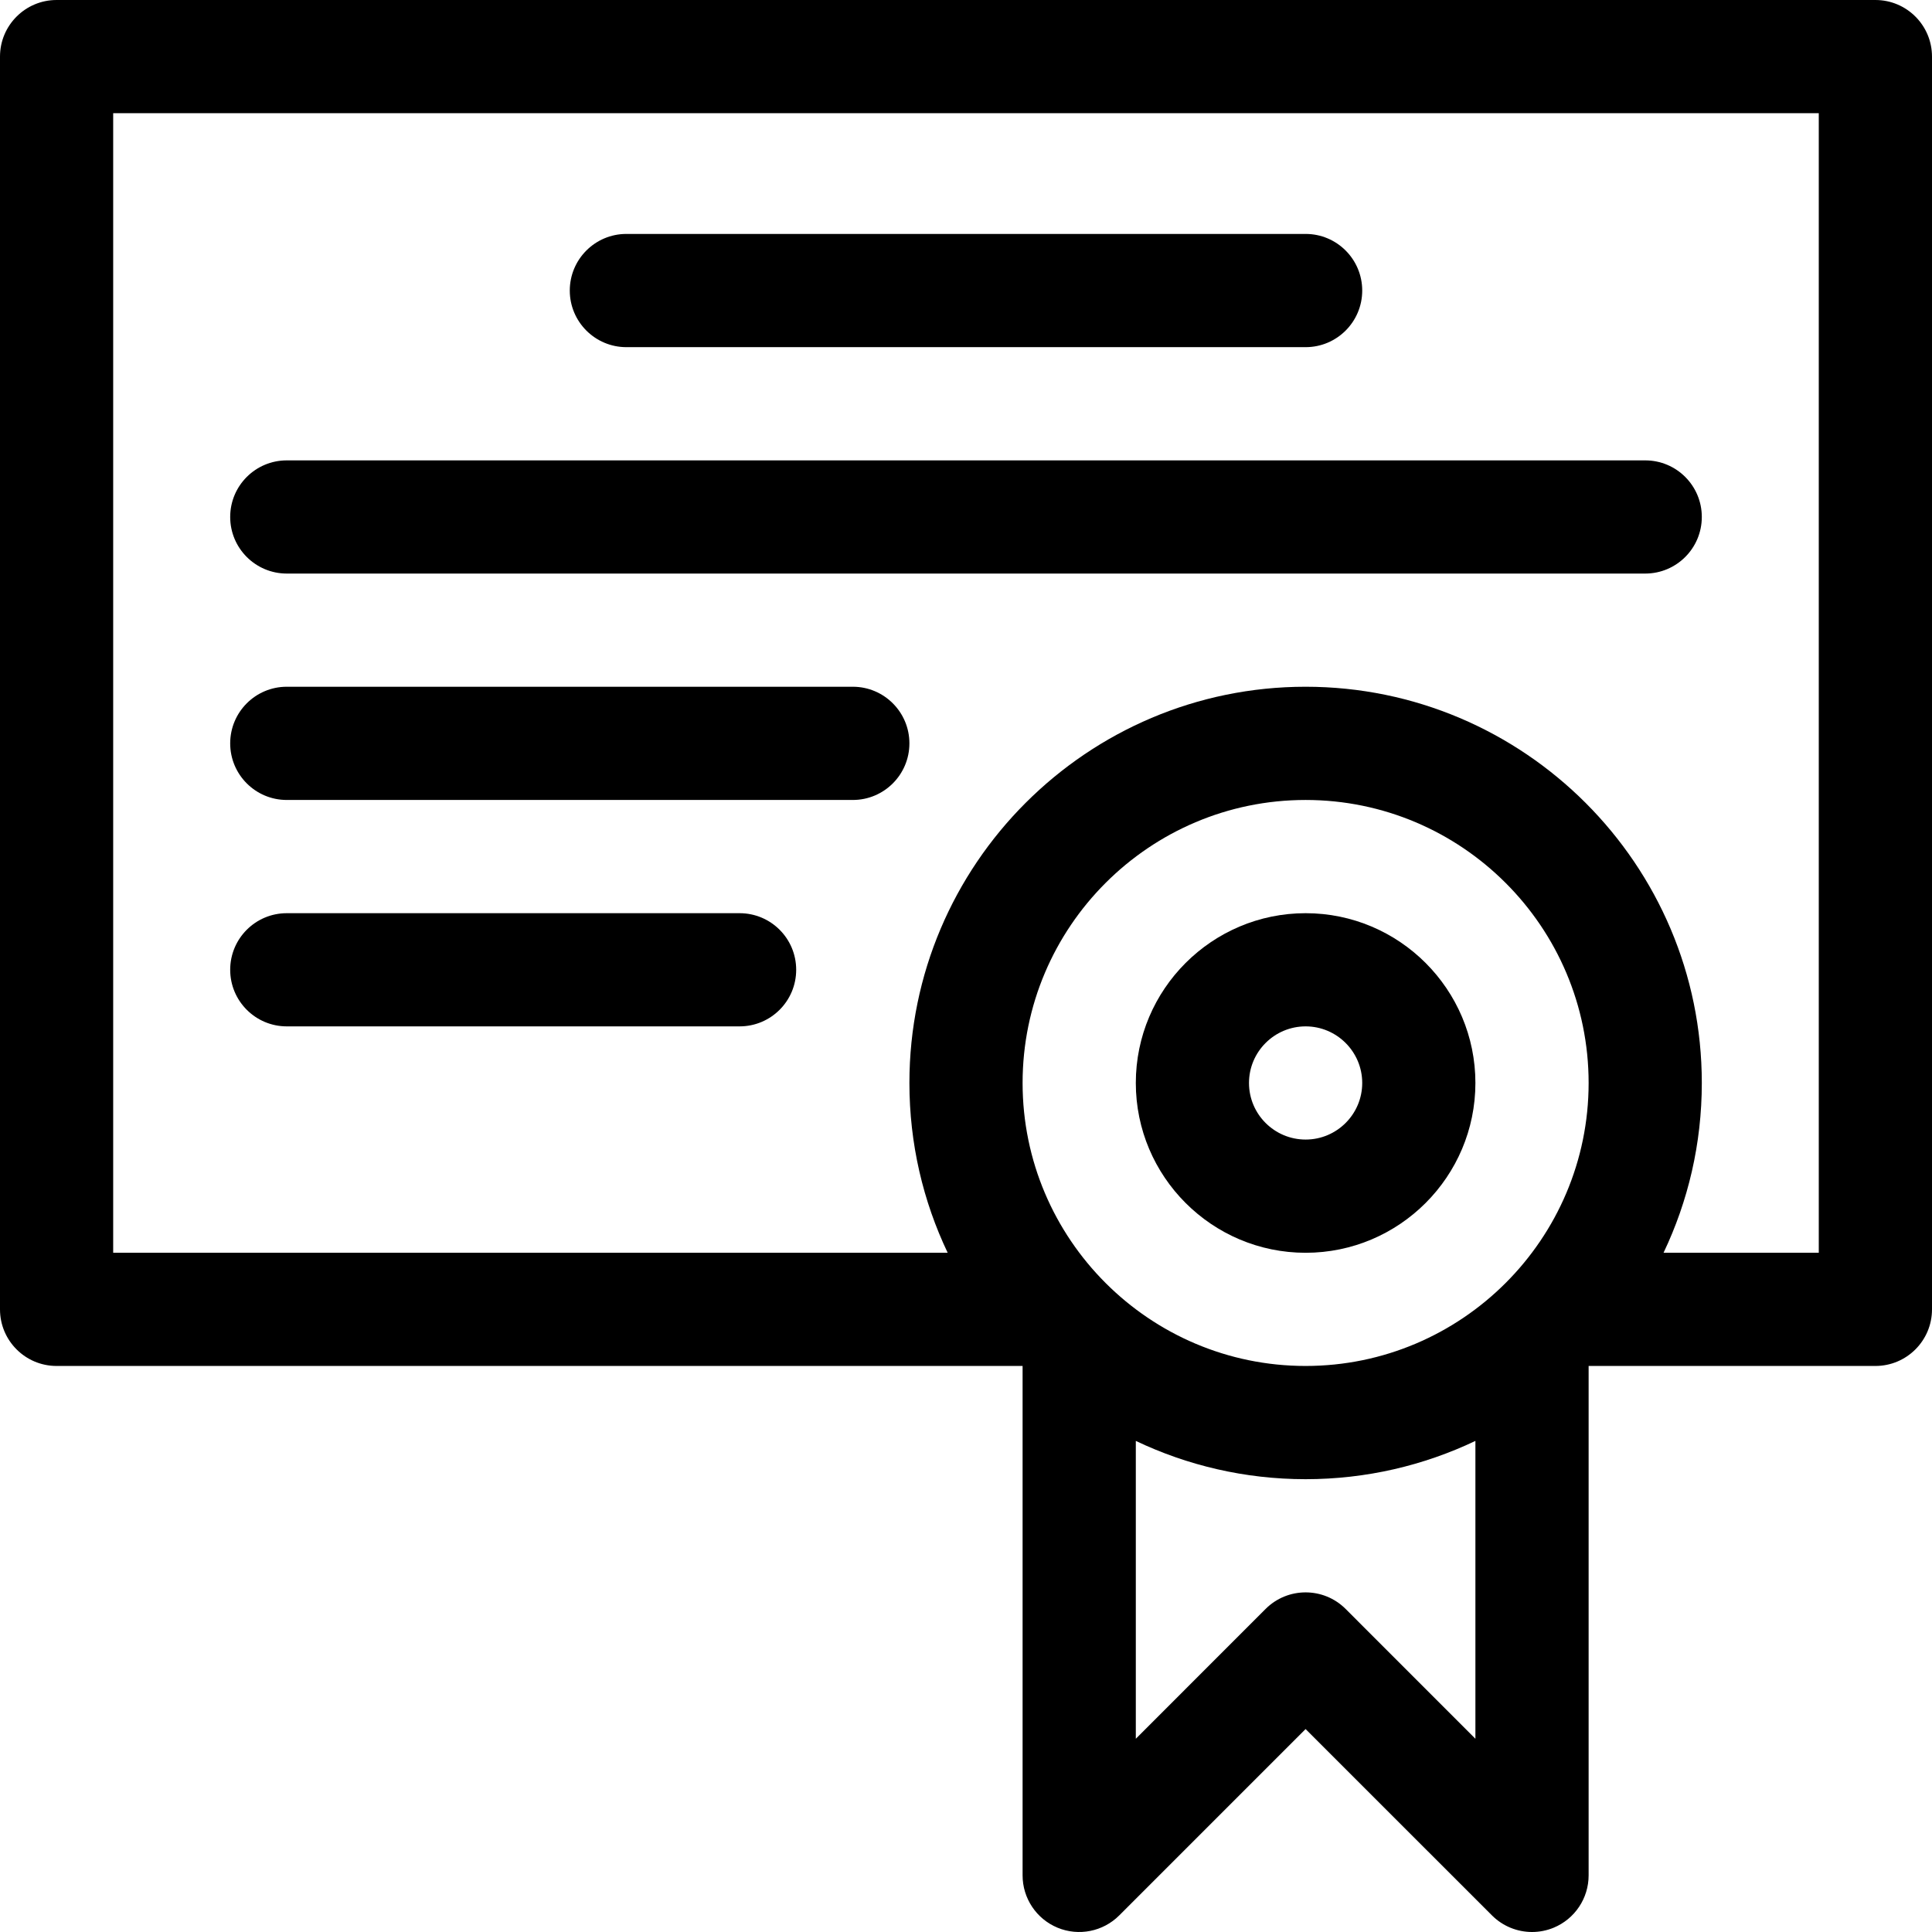 <svg width="48" height="48" viewBox="0 0 48 48" fill="none" xmlns="http://www.w3.org/2000/svg">
<g clip-path="url(#clip0_1288_1757)">
<path d="M46.594 0H1.406C0.63 0 0 0.63 0 1.406V32.531C0 33.308 0.63 33.937 1.406 33.937H25.406V46.594C25.406 47.162 25.749 47.675 26.274 47.893C26.8 48.111 27.405 47.99 27.807 47.588L32.437 42.958L37.068 47.588C37.337 47.857 37.697 48 38.063 48C38.244 48 38.427 47.965 38.601 47.893C39.126 47.675 39.469 47.162 39.469 46.594V33.937H46.594C47.37 33.937 48 33.308 48 32.531V1.406C48 0.63 47.37 0 46.594 0ZM32.437 33.937C28.56 33.937 25.406 30.783 25.406 26.906C25.406 23.029 28.56 19.875 32.437 19.875C36.315 19.875 39.469 23.029 39.469 26.906C39.469 30.783 36.315 33.937 32.437 33.937ZM33.432 39.974C32.883 39.425 31.992 39.425 31.443 39.974L28.219 43.199V35.799C29.498 36.408 30.929 36.75 32.437 36.75C33.946 36.75 35.377 36.408 36.656 35.799V43.199L33.432 39.974ZM45.187 31.125H41.33C41.94 29.846 42.281 28.415 42.281 26.906C42.281 21.478 37.865 17.062 32.437 17.062C27.009 17.062 22.594 21.478 22.594 26.906C22.594 28.415 22.935 29.846 23.545 31.125H2.812V2.812H45.187V31.125Z" fill="black"/>
<path d="M32.438 22.688C30.111 22.688 28.219 24.58 28.219 26.906C28.219 29.232 30.111 31.125 32.438 31.125C34.764 31.125 36.656 29.232 36.656 26.906C36.656 24.58 34.764 22.688 32.438 22.688ZM32.438 28.312C31.662 28.312 31.031 27.682 31.031 26.906C31.031 26.131 31.662 25.5 32.438 25.5C33.213 25.5 33.844 26.131 33.844 26.906C33.844 27.682 33.213 28.312 32.438 28.312Z" fill="black"/>
<path d="M15.562 8.625H32.438C33.214 8.625 33.844 7.995 33.844 7.219C33.844 6.442 33.214 5.812 32.438 5.812H15.562C14.786 5.812 14.156 6.442 14.156 7.219C14.156 7.995 14.786 8.625 15.562 8.625Z" fill="black"/>
<path d="M7.125 14.25H40.875C41.652 14.25 42.281 13.62 42.281 12.844C42.281 12.067 41.652 11.438 40.875 11.438C40.434 11.438 7.574 11.438 7.125 11.438C6.348 11.438 5.719 12.067 5.719 12.844C5.719 13.62 6.348 14.25 7.125 14.25Z" fill="black"/>
<path d="M7.125 19.875H21.188C21.964 19.875 22.594 19.245 22.594 18.469C22.594 17.692 21.964 17.062 21.188 17.062H7.125C6.348 17.062 5.719 17.692 5.719 18.469C5.719 19.245 6.348 19.875 7.125 19.875Z" fill="black"/>
<path d="M7.125 25.5H18.375C19.152 25.5 19.781 24.87 19.781 24.094C19.781 23.317 19.152 22.688 18.375 22.688H7.125C6.348 22.688 5.719 23.317 5.719 24.094C5.719 24.87 6.348 25.5 7.125 25.5Z" fill="black"/>
</g>
<defs>
<clipPath id="clip0_1288_1757">
<rect width="48" height="48" fill="white"/>
</clipPath>
</defs>
</svg>
